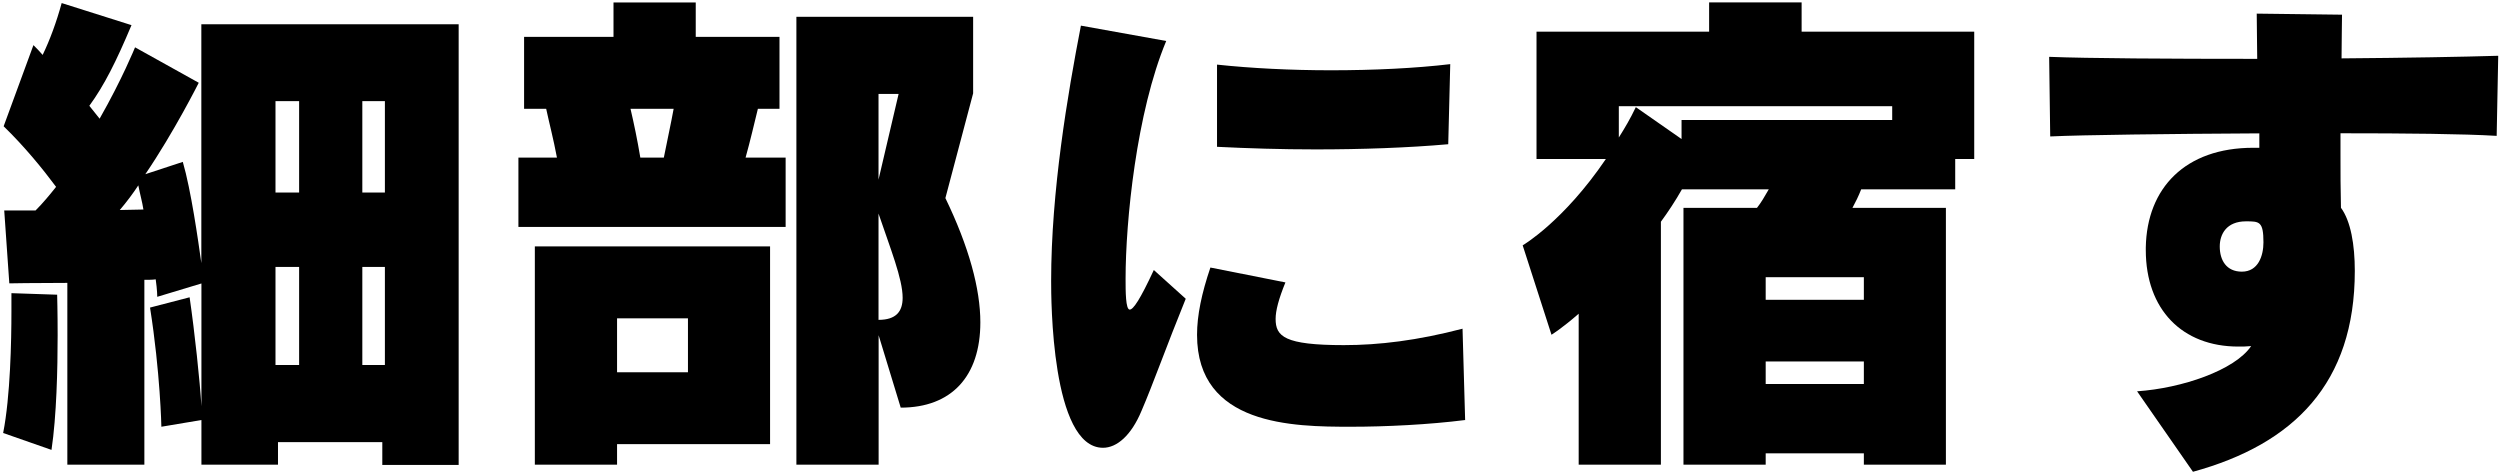 <svg width="142" height="27" viewBox="0 0 142 27" fill="none" xmlns="http://www.w3.org/2000/svg">
<path d="M0.18 24.588C0.589 22.515 0.649 19.335 0.649 17.704V16.652L3.246 16.739C3.246 16.739 3.274 17.704 3.274 19.046C3.274 20.945 3.214 23.628 2.925 25.554L0.18 24.594V24.588ZM21.715 26.394V25.112H15.79V26.394H11.441V23.857L9.166 24.239C9.166 24.239 9.106 21.174 8.522 17.47L10.77 16.886C11.059 18.872 11.354 21.643 11.441 23.072V16.101L8.932 16.859C8.932 16.859 8.932 16.477 8.844 15.866C8.67 15.894 8.435 15.894 8.2 15.894V26.394H3.825V16.068C1.926 16.068 0.529 16.095 0.529 16.095L0.24 11.955H2.019C2.455 11.519 2.837 11.05 3.186 10.614C2.428 9.594 1.408 8.339 0.207 7.172L1.899 2.563C2.073 2.737 2.248 2.912 2.423 3.119C2.832 2.274 3.208 1.254 3.503 0.174L7.469 1.428C6.596 3.501 5.925 4.843 5.074 6.01C5.221 6.184 5.511 6.566 5.658 6.741C6.94 4.494 7.671 2.688 7.671 2.688L11.289 4.701C11.289 4.701 9.886 7.499 8.255 9.894L10.383 9.195C10.852 10.799 11.256 13.657 11.436 14.944V1.379H26.052V26.41H21.704L21.715 26.394ZM7.857 10.526C7.595 10.935 7.158 11.519 6.804 11.928C7.186 11.928 7.824 11.901 8.146 11.901C8.086 11.492 7.944 10.995 7.857 10.532V10.526ZM16.99 5.743H15.648V10.935H16.99V5.743ZM16.99 15.163H15.648V20.732H16.99V15.163ZM21.862 5.743H20.58V10.935H21.862V5.743ZM21.862 15.163H20.58V20.732H21.862V15.163Z" fill="black"/>
<path d="M29.446 12.888V8.95H31.634C31.432 7.87 31.197 6.997 31.023 6.179H29.768V2.094H34.847V0.141H39.518V2.094H44.275V6.179H43.048C42.846 6.997 42.611 8.017 42.349 8.95H44.624V12.888H29.451H29.446ZM35.049 25.226V26.394H30.379V13.995H43.74V25.226H35.044H35.049ZM39.076 18.081H35.049V21.146H39.076V18.081ZM37.706 8.95C37.908 7.93 38.115 6.997 38.263 6.179H35.813C36.015 7.052 36.195 7.903 36.37 8.95H37.712H37.706ZM45.235 26.394V0.954H55.274V5.301L53.698 11.252C55.04 14.023 55.684 16.417 55.684 18.31C55.684 21.375 54.047 23.154 51.161 23.154L49.906 19.041V26.394H45.235ZM51.041 5.334H49.9V10.204L51.041 5.334ZM49.9 18.168C50.893 18.168 51.27 17.699 51.27 16.914C51.27 15.834 50.571 14.115 49.9 12.13V18.168Z" fill="black"/>
<path d="M67.348 16.974C66.268 19.63 65.482 21.845 64.839 23.334C64.255 24.736 63.437 25.434 62.651 25.434C59.705 25.434 59.705 16.947 59.705 15.954C59.705 10.876 60.638 5.366 61.396 1.456L66.241 2.328C64.549 6.381 63.933 12.566 63.933 15.834C63.933 16.532 63.933 17.585 64.168 17.585C64.369 17.585 64.751 17.028 65.537 15.337L67.348 16.968V16.974ZM83.225 23.857C81.152 24.119 78.73 24.239 76.716 24.239C73.448 24.239 67.992 24.179 67.992 19.019C67.992 17.912 68.254 16.657 68.751 15.196L73.012 16.041C72.63 16.974 72.455 17.645 72.455 18.114C72.455 19.107 72.952 19.603 76.334 19.603C78.32 19.603 80.508 19.341 83.072 18.67L83.22 23.863L83.225 23.857ZM82.26 8.192C79.984 8.394 77.327 8.486 74.73 8.486C72.777 8.486 70.878 8.426 69.127 8.339V3.67C71.053 3.877 73.328 3.992 75.603 3.992C78.026 3.992 80.415 3.877 82.374 3.643L82.26 8.192Z" fill="black"/>
<path d="M105.867 26.394V25.75H100.291V26.394H95.621V11.808H99.795C100.03 11.514 100.231 11.165 100.466 10.755H95.534C95.152 11.426 94.748 12.037 94.339 12.594V26.394H89.669V17.819C88.736 18.637 88.125 19.014 88.125 19.014L86.488 13.935C86.488 13.935 88.796 12.594 91.213 9.032H87.274V1.799H97.078V0.135H102.332V1.799H112.136V9.032H111.056V10.755H105.715C105.567 11.137 105.393 11.486 105.218 11.808H110.527V26.394H105.857H105.867ZM107.471 6.032H91.949V7.81C92.299 7.254 92.593 6.757 92.915 6.086L95.512 7.897V6.817H107.477V6.032H107.471ZM105.867 15.746H100.291V17.028H105.867V15.746ZM105.867 20.53H100.291V21.812H105.867V20.53Z" fill="black"/>
<path d="M121.39 22.226C123.927 22.052 126.933 21.032 127.866 19.657C127.604 19.685 127.369 19.685 127.135 19.685C123.954 19.685 121.881 17.585 121.881 14.203V14.056C121.941 10.674 124.129 8.394 127.98 8.394H128.33V7.575C123.196 7.603 118.291 7.663 116.452 7.75L116.392 3.228C118.553 3.316 123.223 3.343 128.21 3.343C128.21 2.497 128.182 1.652 128.182 0.774L133.027 0.834C133.027 1.477 133 2.203 133 3.316C136.617 3.288 139.945 3.228 141.899 3.168L141.811 7.717C139.945 7.603 136.617 7.57 132.94 7.57V8.797C132.94 9.79 132.94 10.783 132.967 11.803C133.524 12.561 133.753 13.903 133.753 15.392C133.753 21.752 130.31 25.221 124.56 26.797L121.379 22.215L121.39 22.226ZM128.564 13.766C128.564 12.572 128.33 12.572 127.571 12.572C126.464 12.572 126.082 13.303 126.082 14.001C126.082 14.786 126.464 15.43 127.337 15.43C128.27 15.43 128.564 14.525 128.564 13.766Z" fill="black"/>
</svg>
